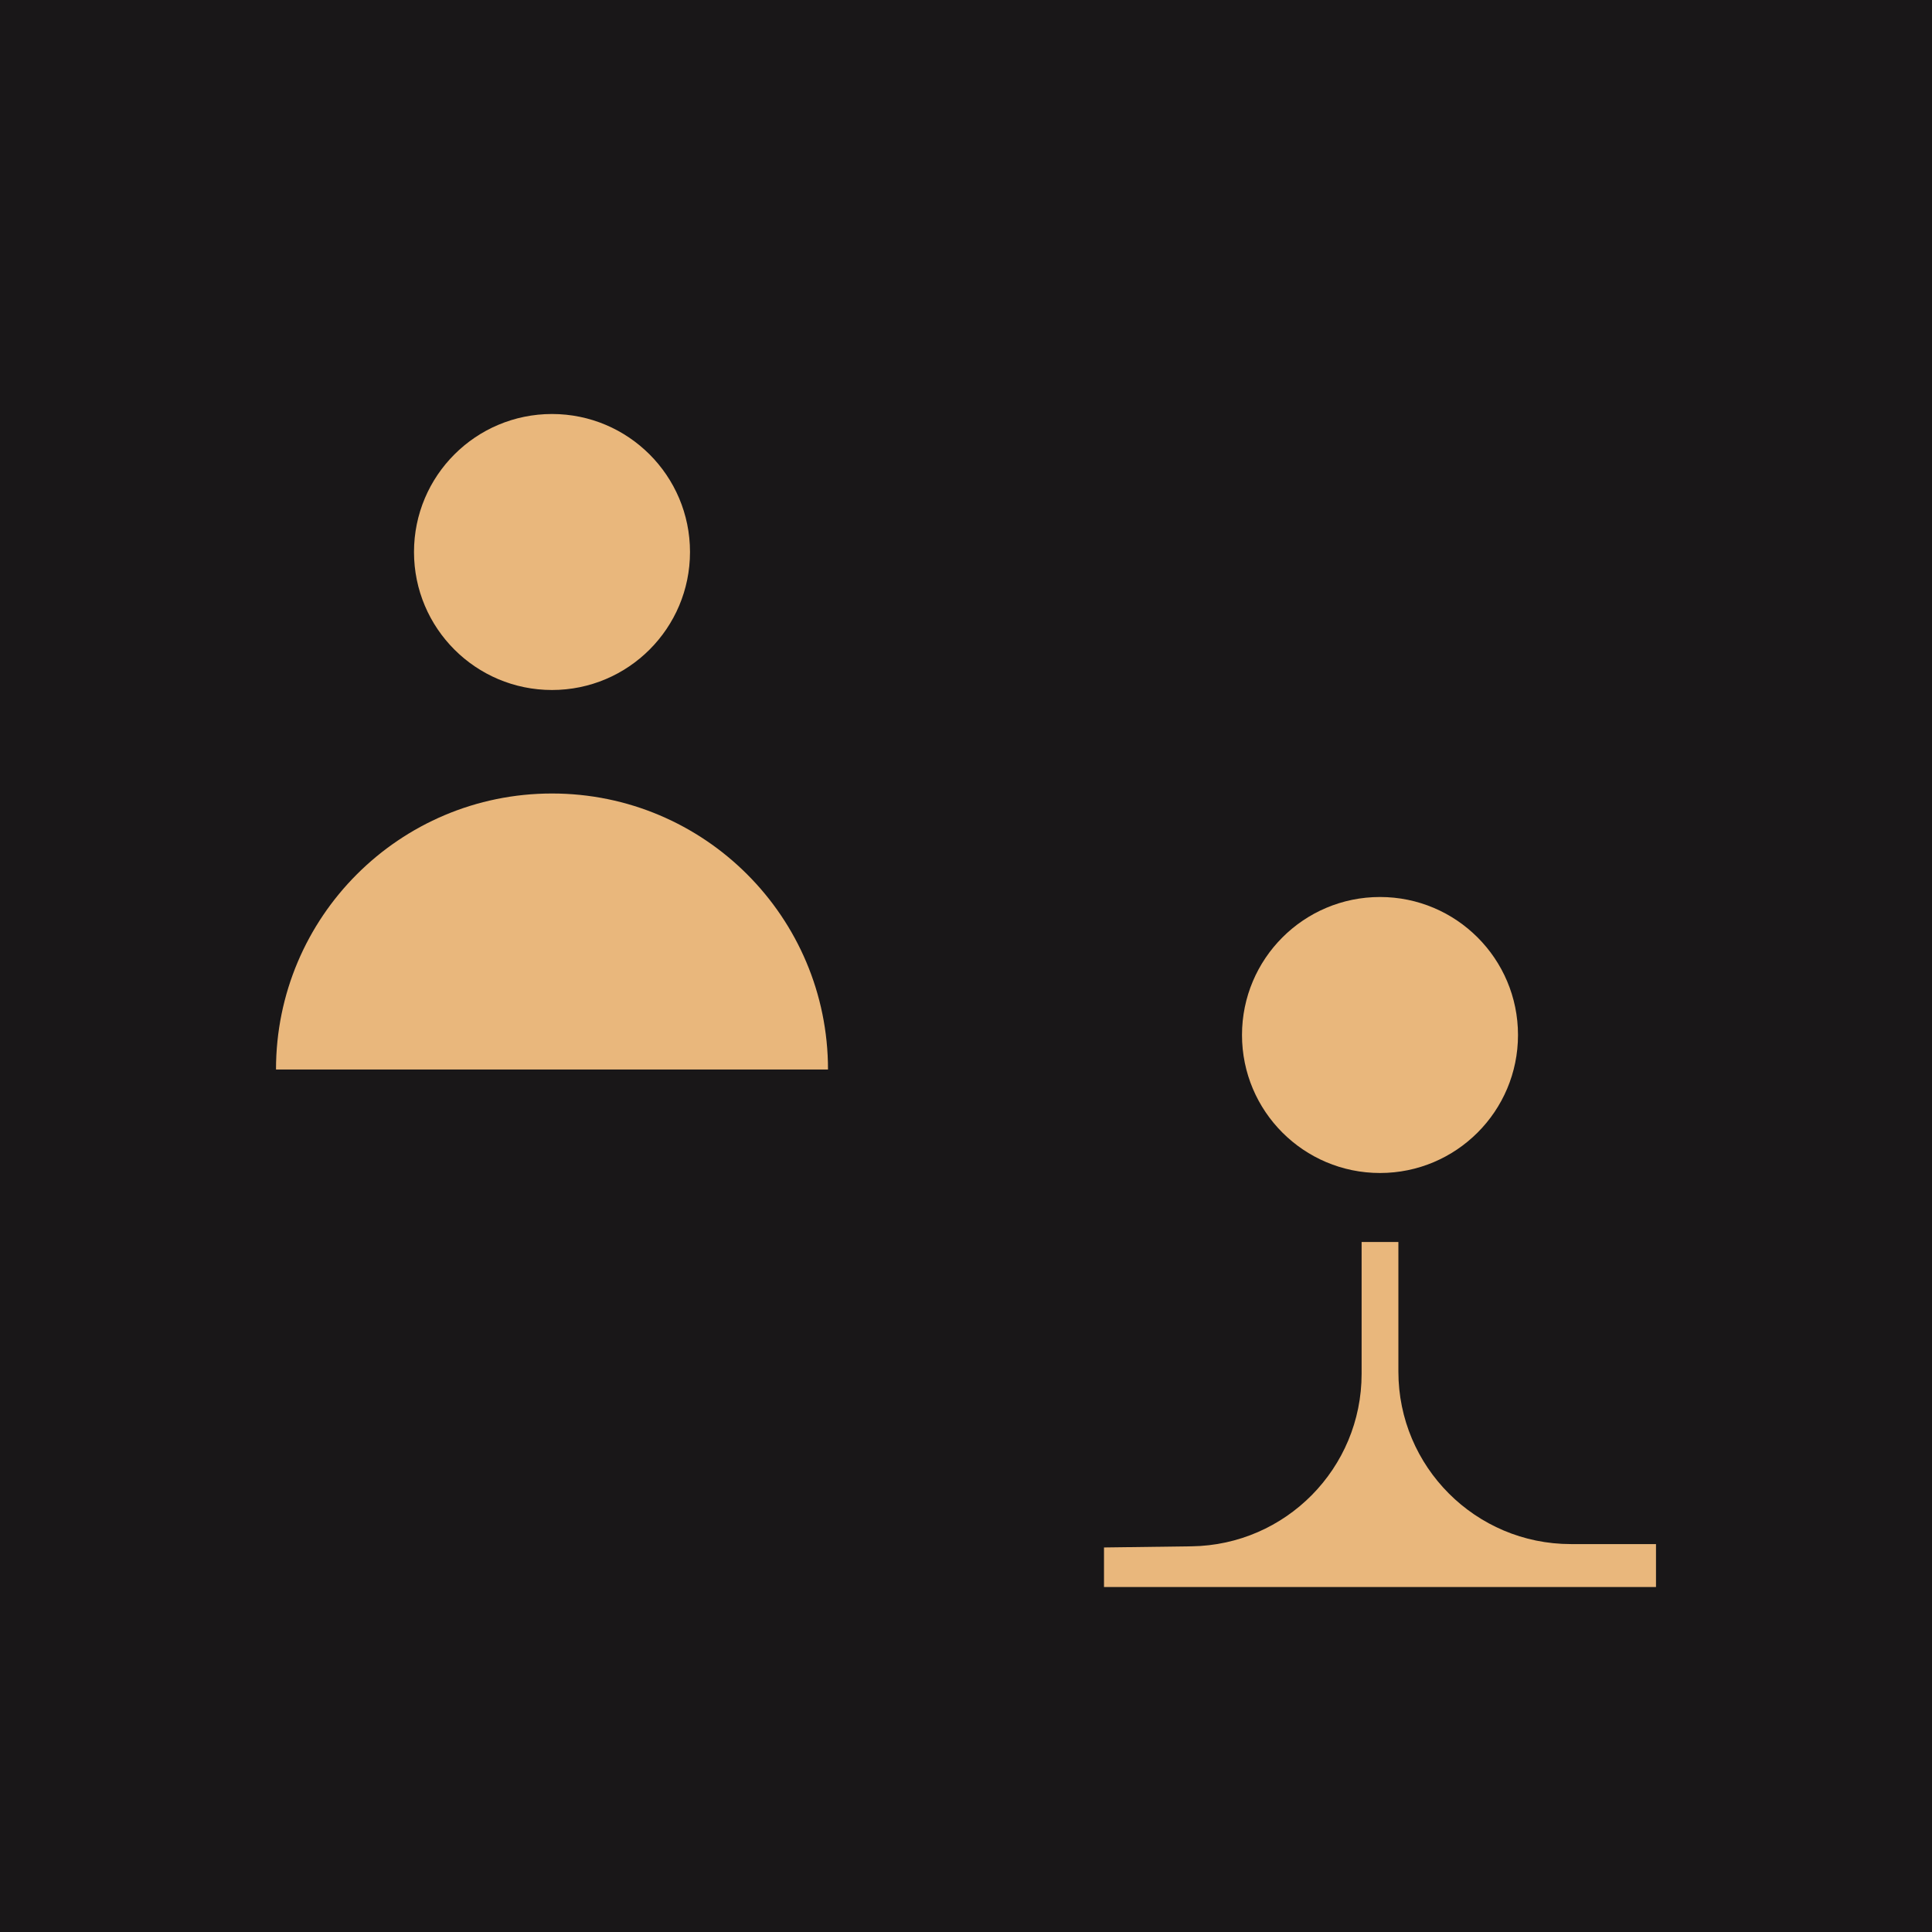 <?xml version="1.0" encoding="UTF-8"?> <svg xmlns="http://www.w3.org/2000/svg" width="56" height="56" viewBox="0 0 56 56" fill="none"> <rect width="56" height="56" fill="#191718"></rect> <circle cx="40" cy="30" r="4" fill="#E9B77C"></circle> <circle cx="16" cy="16" r="4" fill="#E9B77C"></circle> <path d="M16 23C11.582 23 8 26.582 8 31H24C24 26.582 20.418 23 16 23Z" fill="#E9B77C"></path> <path d="M45.533 44.756H48V46H39.9H32V44.854L34.533 44.821C37.268 44.785 39.467 42.557 39.467 39.821V36H40.533V39.756C40.533 42.517 42.772 44.756 45.533 44.756Z" fill="#E9B77C"></path> </svg> 
